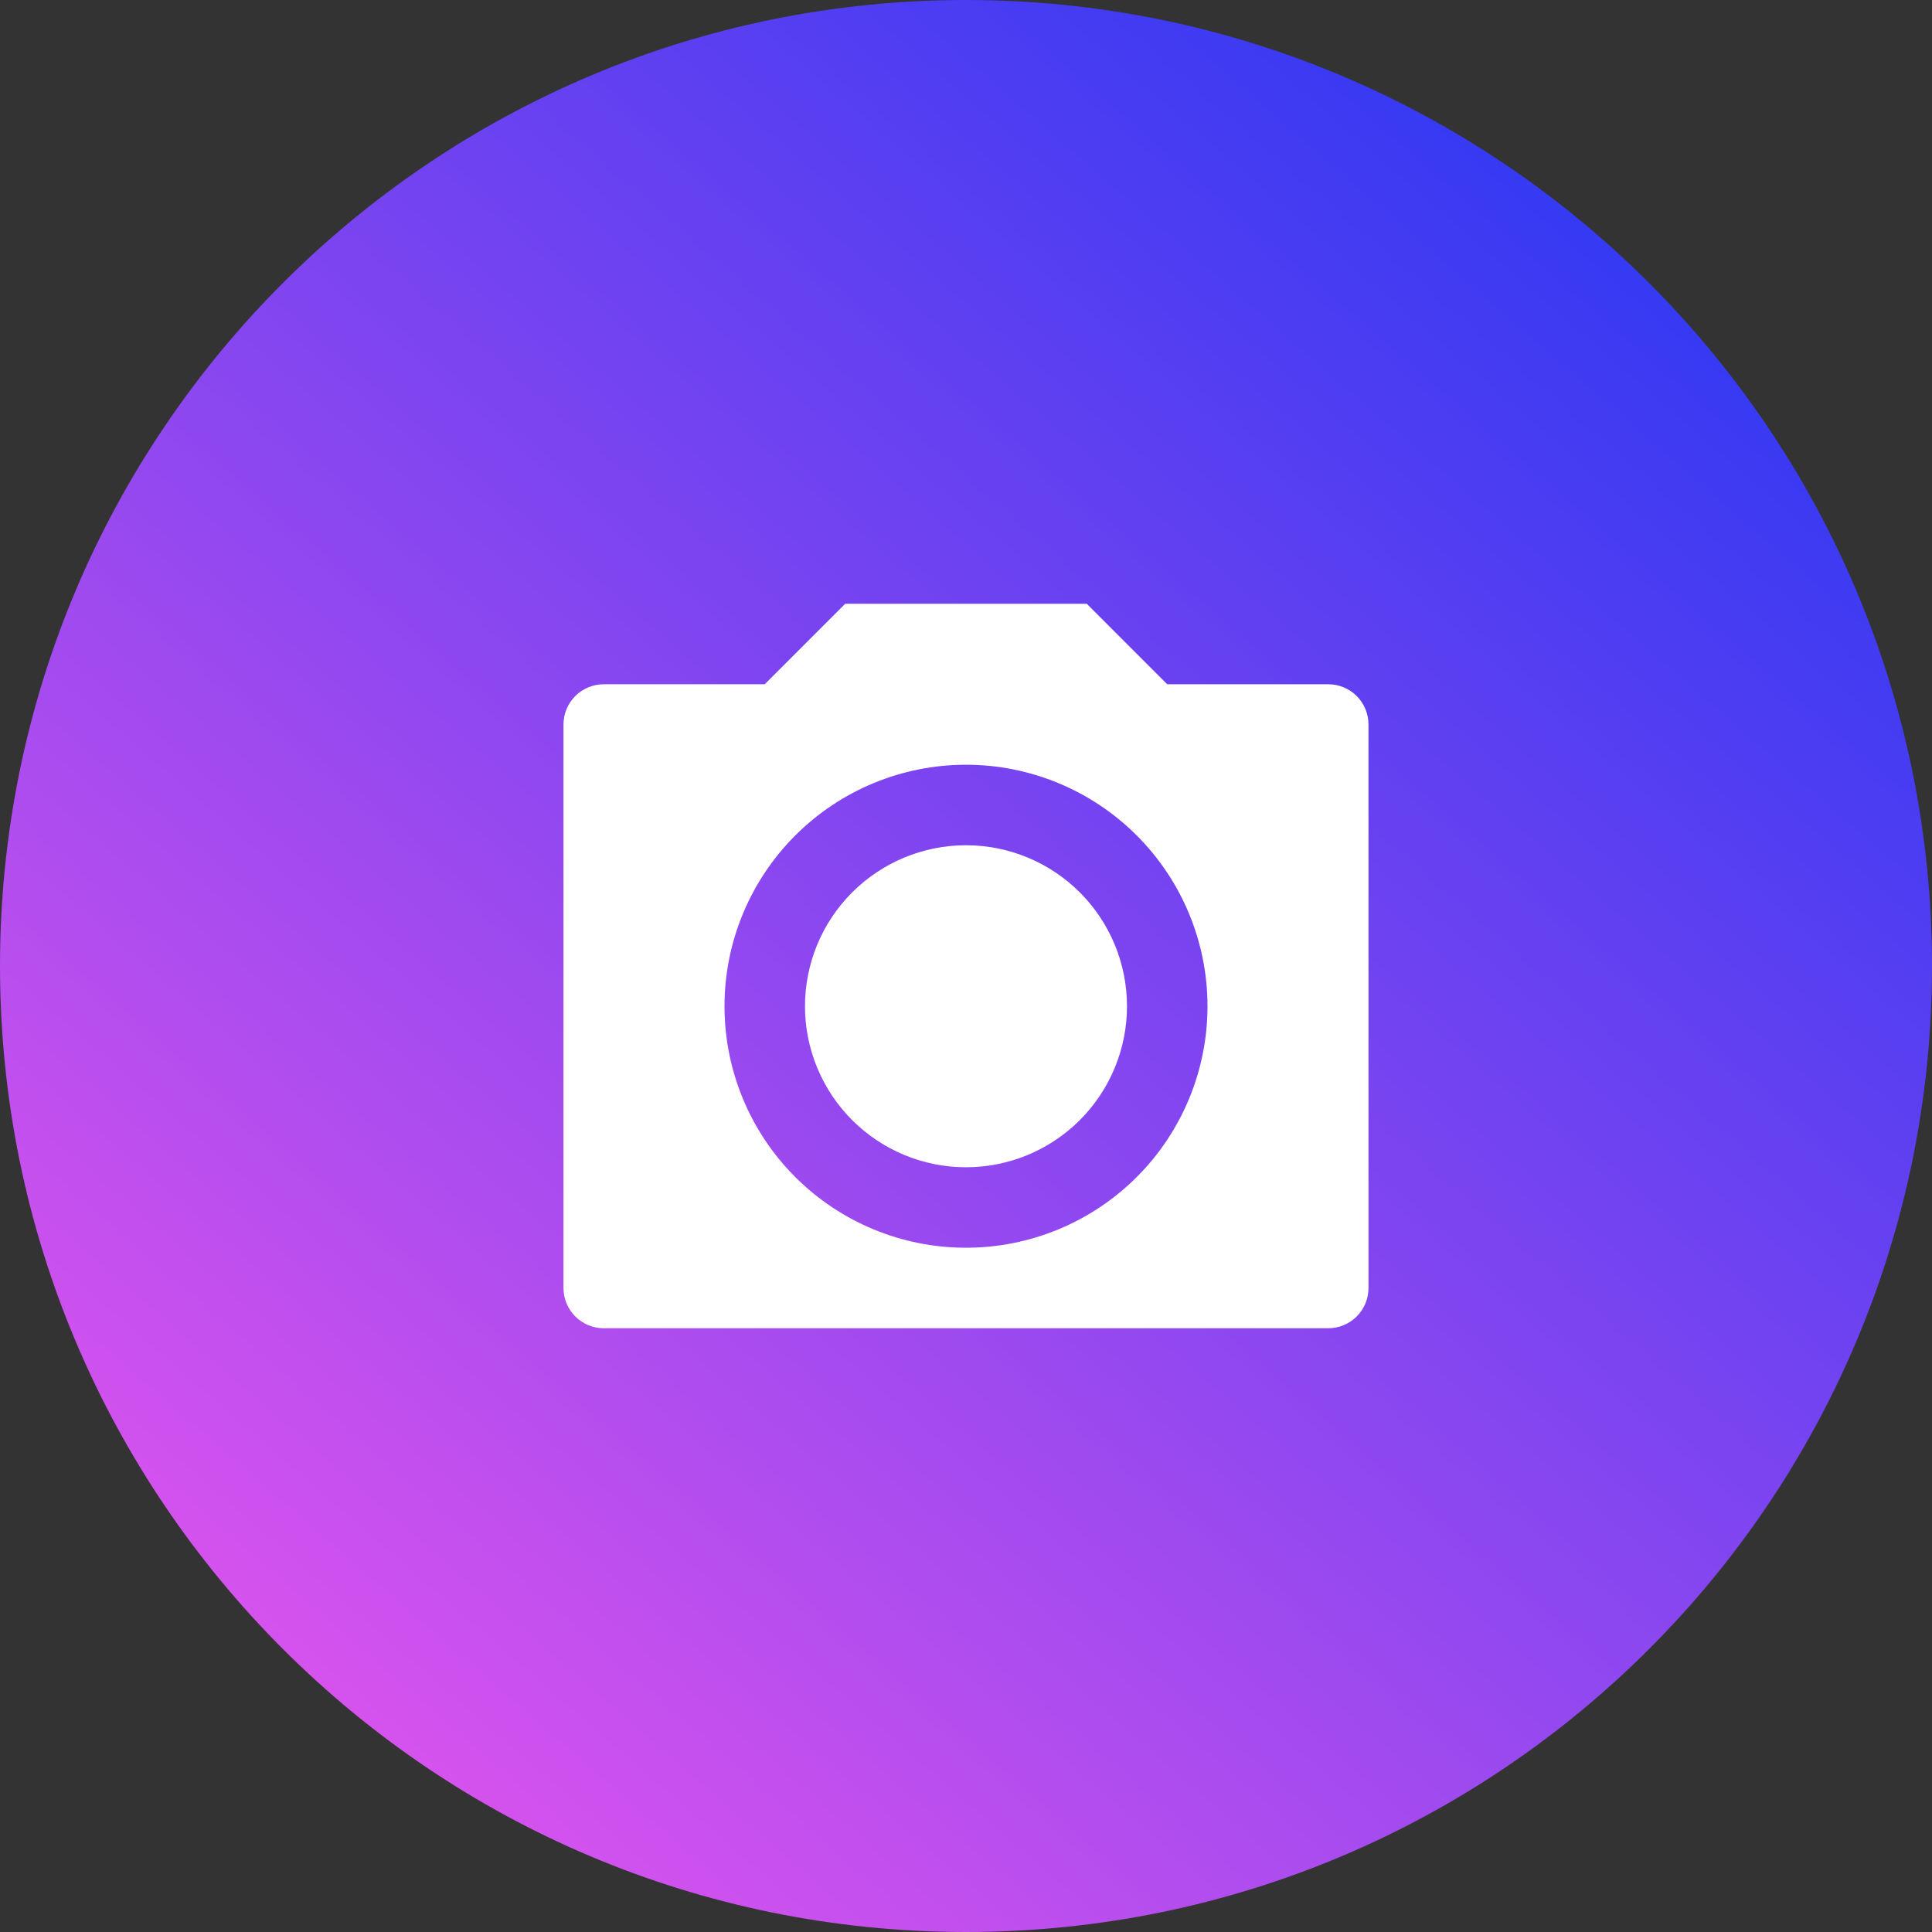 <?xml version="1.0" encoding="UTF-8"?> <svg xmlns="http://www.w3.org/2000/svg" width="64" height="64" viewBox="0 0 64 64" fill="none"><rect x="0" y="0" width="64" height="64" fill="#333333" stroke="none"/><path d="M0 32C0 14.327 14.327 0 32 0C49.673 0 64 14.327 64 32C64 49.673 49.673 64 32 64C14.327 64 0 49.673 0 32Z" fill="url(#paint0_linear_117_11303)"></path><g clip-path="url(#clip0_117_11303)"><path d="M28 20H36L38.666 22.667H44C44.353 22.667 44.693 22.807 44.943 23.057C45.193 23.307 45.333 23.646 45.333 24V42.667C45.333 43.02 45.193 43.359 44.943 43.609C44.693 43.859 44.353 44 44 44H20C19.646 44 19.307 43.859 19.057 43.609C18.807 43.359 18.666 43.02 18.666 42.667V24C18.666 23.646 18.807 23.307 19.057 23.057C19.307 22.807 19.646 22.667 20 22.667H25.333L28 20ZM32 41.333C34.122 41.333 36.156 40.49 37.657 38.99C39.157 37.49 40 35.455 40 33.333C40 31.212 39.157 29.177 37.657 27.677C36.156 26.176 34.122 25.333 32 25.333C29.878 25.333 27.843 26.176 26.343 27.677C24.843 29.177 24 31.212 24 33.333C24 35.455 24.843 37.49 26.343 38.99C27.843 40.49 29.878 41.333 32 41.333V41.333ZM32 38.667C30.585 38.667 29.229 38.105 28.229 37.105C27.228 36.104 26.666 34.748 26.666 33.333C26.666 31.919 27.228 30.562 28.229 29.562C29.229 28.562 30.585 28 32 28C33.414 28 34.771 28.562 35.771 29.562C36.771 30.562 37.333 31.919 37.333 33.333C37.333 34.748 36.771 36.104 35.771 37.105C34.771 38.105 33.414 38.667 32 38.667Z" fill="white"></path></g><defs><linearGradient id="paint0_linear_117_11303" x1="61.5" y1="-7" x2="-2.5" y2="67" gradientUnits="userSpaceOnUse"><stop stop-color="#0D33F4"></stop><stop offset="1" stop-color="#FF59EC"></stop></linearGradient><clipPath id="clip0_117_11303"><rect width="32" height="32" fill="white" transform="translate(16 16)"></rect></clipPath></defs></svg> 